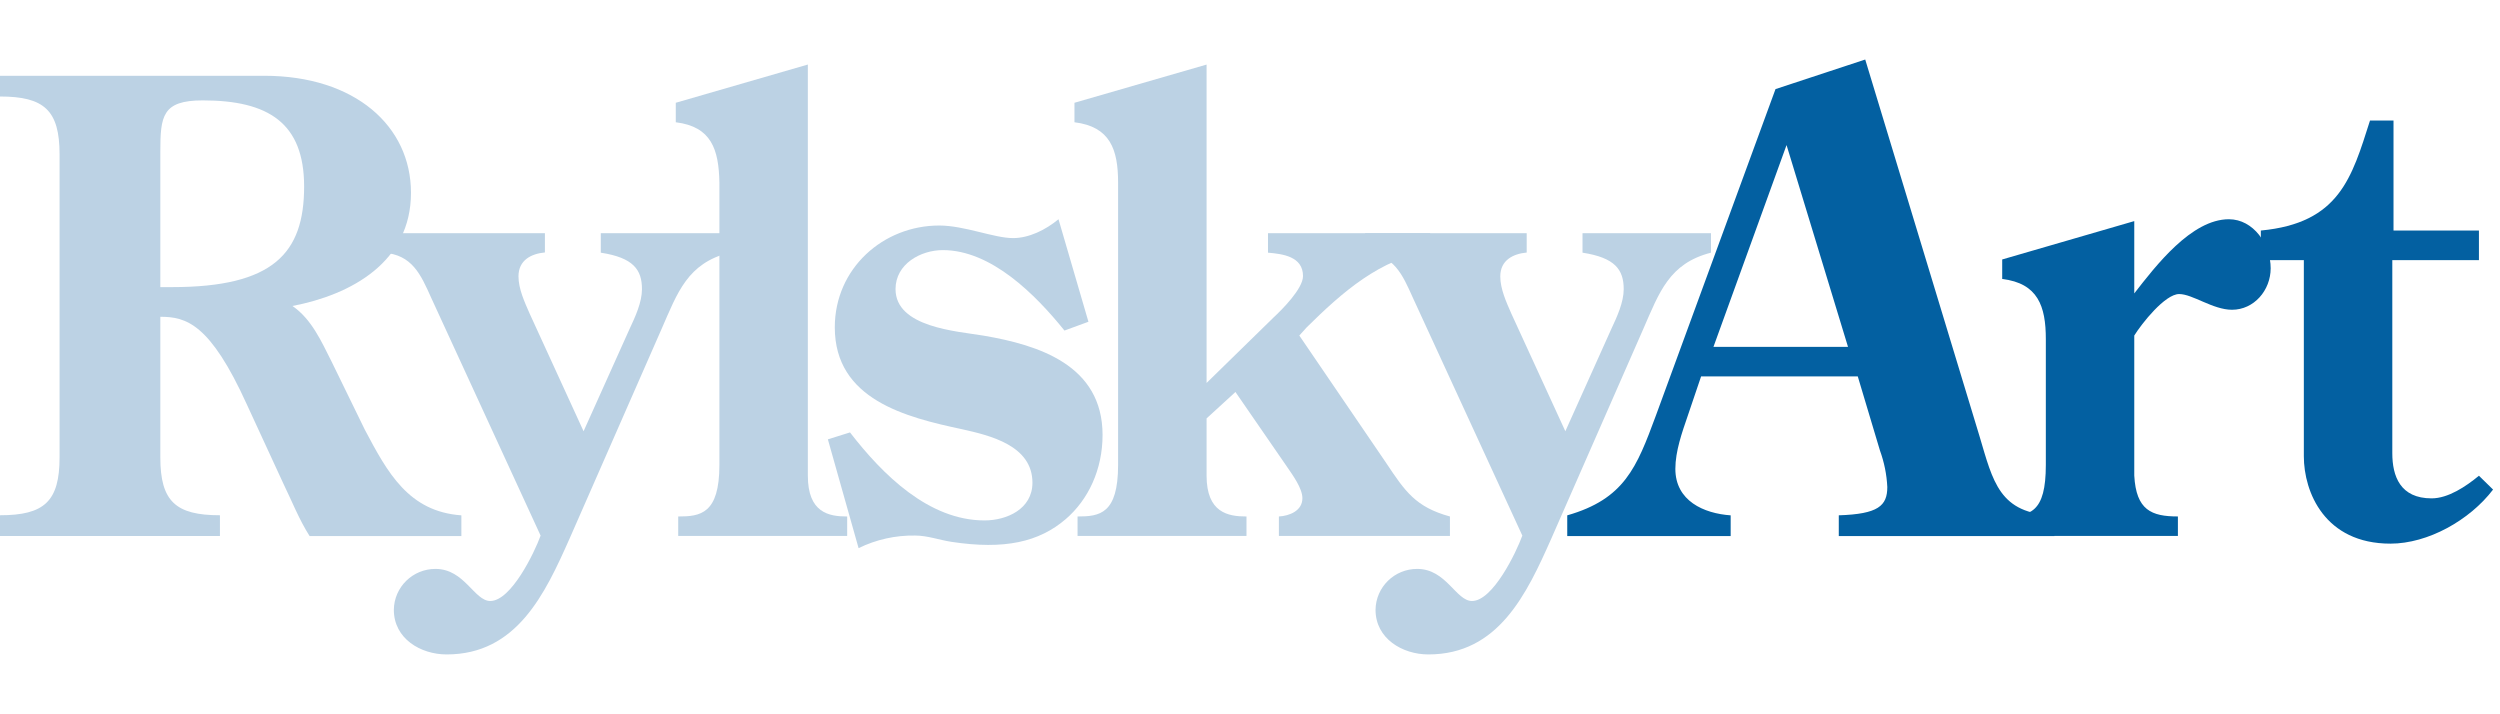 <svg xmlns="http://www.w3.org/2000/svg" width="420" height="120" viewBox="0 0 168 40"><g fill="none"><path fill="#BCD2E4" d="M10.774,15.294 L10.774,6.211 C10.774,3.802 10.898,2.746 13.623,2.746 C18.041,2.746 20.437,4.267 20.437,8.535 C20.437,13.013 18.371,15.294 11.559,15.294 L10.774,15.294 Z M22.293,20.321 C21.592,18.928 20.94,17.449 19.652,16.562 C23.615,15.802 27.618,13.604 27.618,8.957 C27.618,4.479 23.863,1.092 17.753,1.092 L0,1.092 L0,2.485 C2.973,2.485 4.003,3.416 4.003,6.373 L4.003,26.737 C4.003,29.694 2.973,30.625 0,30.625 L0,32.018 L14.78,32.018 L14.78,30.625 C11.807,30.625 10.774,29.694 10.774,26.737 L10.774,17.288 C12.509,17.288 14.119,17.737 16.596,23.196 L19.032,28.476 C19.609,29.658 20.105,30.928 20.807,32.025 L31.004,32.025 L31.004,30.631 C27.454,30.378 26.042,27.757 24.521,24.885 L22.293,20.321 Z"/><path fill="#BCD2E4" d="M25.76,11.67 L25.76,12.98 C27.702,13.106 28.279,14.458 28.981,16.022 L36.329,31.993 C35.916,33.133 34.349,36.387 32.946,36.387 C31.874,36.387 31.213,34.231 29.271,34.231 C27.738,34.224 26.485,35.45 26.466,36.978 C26.466,38.921 28.27,39.978 30.016,39.978 C34.721,39.978 36.62,35.921 38.271,32.204 L44.464,18.092 C45.538,15.643 46.199,13.699 49.007,12.98 L49.007,11.67 L40.373,11.67 L40.373,12.98 C42.561,13.317 43.14,14.121 43.14,15.431 C43.14,16.317 42.689,17.29 42.313,18.092 L39.216,24.98 L35.587,17.063 C35.255,16.301 34.842,15.416 34.842,14.571 C34.842,13.472 35.711,13.049 36.618,12.964 L36.618,11.67 L25.76,11.67 Z"/><path fill="#BCD2E4" d="M45.412,2.906 L45.412,4.216 C47.807,4.512 48.301,6.034 48.344,8.272 L48.344,27.243 C48.344,30.537 47.063,30.708 45.576,30.708 L45.576,32.016 L56.93,32.016 L56.93,30.708 C55.692,30.708 54.287,30.454 54.287,27.962 L54.287,0.337 L45.412,2.906 Z"/><path fill="#BCD2E4" d="M71.131,10.733 C70.265,11.449 69.15,12 68.077,12 C66.796,12 64.815,11.155 63.115,11.155 C59.359,11.155 56.098,14.027 56.098,17.998 C56.098,22.856 60.886,24.04 64.644,24.843 C66.543,25.265 69.38,25.942 69.38,28.438 C69.38,30.213 67.648,30.973 66.162,30.973 C62.404,30.973 59.308,27.89 57.12,25.058 L55.633,25.524 L57.697,32.834 C58.879,32.256 60.181,31.966 61.498,31.989 C62.323,31.989 63.106,32.283 63.931,32.411 C67.524,32.96 69.836,32.411 71.611,30.89 C73.138,29.58 74.092,27.551 74.092,25.229 C74.092,20.539 69.807,19.187 66.083,18.553 C64.308,18.256 60.18,18.002 60.18,15.427 C60.18,13.735 61.872,12.807 63.358,12.807 C66.62,12.807 69.592,15.807 71.532,18.213 L73.143,17.622 L71.131,10.733 Z"/><path fill="#BCD2E4" d="M81.082,0.339 L72.204,2.906 L72.204,4.216 C74.6,4.512 75.136,6.034 75.136,8.272 L75.136,27.243 C75.136,30.537 73.898,30.708 72.412,30.708 L72.412,32.016 L83.764,32.016 L83.764,30.708 C82.525,30.708 81.082,30.454 81.082,27.96 L81.082,24.117 L83.022,22.342 L86.488,27.369 C86.86,27.919 87.521,28.804 87.521,29.481 C87.521,30.326 86.655,30.665 85.942,30.708 L85.942,32.016 L97.436,32.016 L97.436,30.708 C95.124,30.074 94.423,29.018 93.151,27.112 L87.314,18.548 L87.81,17.998 C90.162,15.674 92.772,13.351 96.108,12.888 L96.108,11.67 L85.209,11.67 L85.209,12.98 C86.199,13.065 87.562,13.234 87.562,14.553 C87.562,15.398 86.159,16.8 85.579,17.339 L81.082,21.735 L81.082,0.339 Z"/><path fill="#0360A1" d="M125.343,0 L119.314,1.987 L111.265,23.955 C109.983,27.42 109.158,29.533 105.319,30.631 L105.319,32.025 L116.301,32.025 L116.301,30.631 C114.497,30.506 112.584,29.661 112.584,27.506 C112.584,26.321 113.035,25.054 113.412,23.955 L114.314,21.294 L124.842,21.294 L126.333,26.276 C126.62,27.064 126.787,27.891 126.827,28.728 C126.827,29.996 126.209,30.544 123.566,30.629 L123.566,32.022 L138.057,32.022 L138.057,30.629 C134.342,30.544 133.93,28.348 133.021,25.306 L125.343,0 Z M124.186,19.31 L115.144,19.31 L120.056,5.748 L124.186,19.31 Z"/><path fill="#BCD2E4" d="M91.732,11.67 L91.732,12.98 C93.672,13.106 94.249,14.458 94.951,16.022 L102.301,31.993 C101.886,33.133 100.319,36.387 98.918,36.387 C97.844,36.387 97.184,34.231 95.244,34.231 C93.71,34.223 92.456,35.449 92.436,36.978 C92.436,38.921 94.252,39.978 95.986,39.978 C100.693,39.978 102.592,35.921 104.243,32.204 L110.435,18.092 C111.508,15.643 112.169,13.699 114.977,12.98 L114.977,11.67 L106.345,11.67 L106.345,12.98 C108.533,13.317 109.113,14.121 109.113,15.431 C109.113,16.317 108.662,17.29 108.287,18.092 L105.191,24.98 L101.557,17.063 C101.228,16.308 100.819,15.422 100.819,14.578 C100.819,13.479 101.686,13.056 102.594,12.971 L102.594,11.67 L91.732,11.67 Z"/><path fill="#0360A1" d="M143.423,18.548 C143.919,17.746 145.489,15.76 146.439,15.76 C147.341,15.76 148.708,16.816 149.989,16.816 C151.473,16.816 152.589,15.506 152.589,14.027 C152.589,12.42 151.432,10.733 149.781,10.733 C147.264,10.733 144.869,13.858 143.423,15.717 L143.423,10.858 L134.548,13.436 L134.548,14.746 C136.943,15.04 137.48,16.562 137.48,18.791 L137.48,27.24 C137.48,30.452 136.447,30.706 134.588,30.706 L134.588,32.013 L146.355,32.013 L146.355,30.706 C144.58,30.706 143.547,30.281 143.423,27.957 L143.423,18.548 Z"/><path fill="#0360A1" d="M154.818,13.479 L154.818,26.661 C154.818,29.067 156.221,32.533 160.639,32.533 C163.156,32.533 165.964,30.96 167.534,28.899 L166.584,27.969 C165.716,28.688 164.518,29.49 163.404,29.49 C161.3,29.49 160.763,28.011 160.763,26.449 L160.763,13.479 L166.584,13.479 L166.584,11.492 L160.844,11.492 L160.844,4.099 L159.265,4.099 C158.038,7.944 157.206,10.996 151.928,11.492 L151.928,13.479 L154.818,13.479 Z"/></g></svg>
